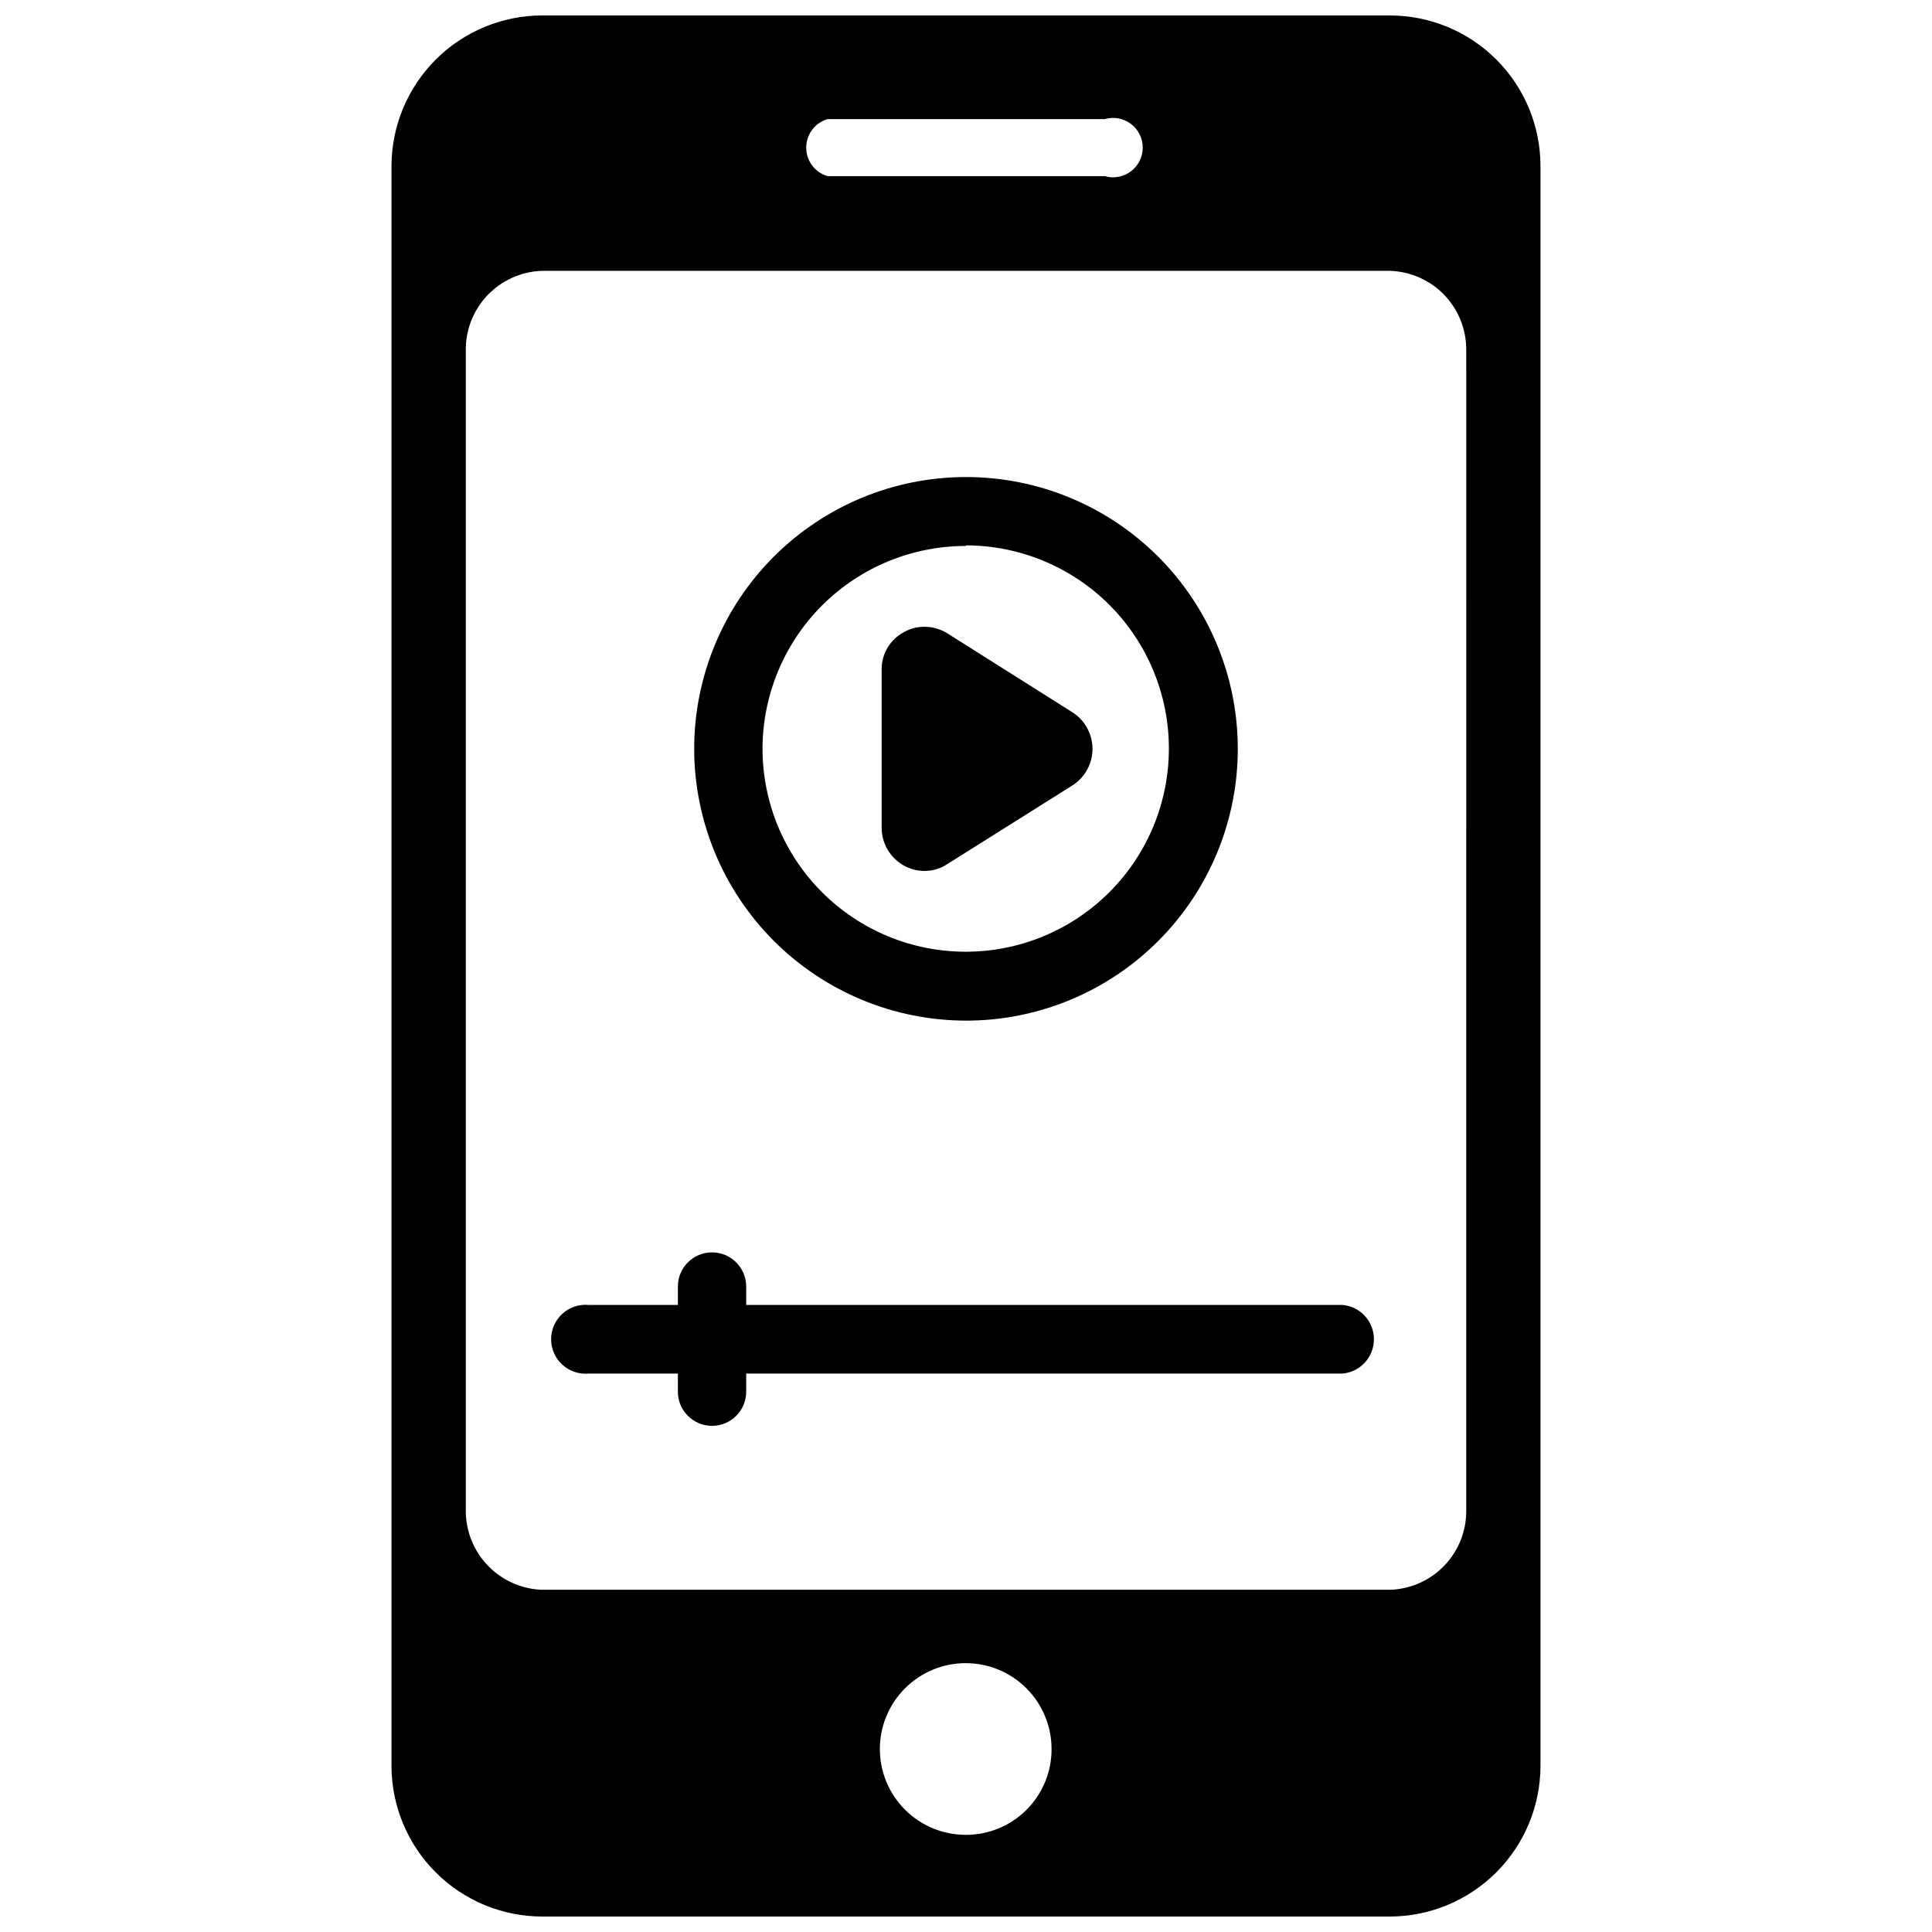 <?xml version="1.0" encoding="UTF-8"?>
<!-- Uploaded to: ICON Repo, www.svgrepo.com, Generator: ICON Repo Mixer Tools -->
<svg width="800px" height="800px" version="1.1" viewBox="144 144 512 512" xmlns="http://www.w3.org/2000/svg">
 <defs>
  <clipPath id="a">
   <path d="m247 148.09h306v503.81h-306z"/>
  </clipPath>
 </defs>
 <g clip-path="url(#a)">
  <path d="m512.41 148.09h-224.75c-10.562 0.02-20.691 4.223-28.172 11.684-7.477 7.465-11.695 17.582-11.738 28.148v424.07c0.02 10.578 4.231 20.719 11.711 28.199 7.481 7.481 17.621 11.691 28.199 11.711h224.75c10.551-0.039 20.66-4.25 28.121-11.711 7.461-7.461 11.672-17.57 11.711-28.121v-424.14c-0.02-10.559-4.223-20.676-11.688-28.141-7.465-7.469-17.586-11.672-28.145-11.691zm-149.09 27.473h73.445c2.379-0.691 4.945-0.227 6.926 1.262 1.984 1.484 3.148 3.816 3.148 6.297 0 2.477-1.164 4.809-3.148 6.297-1.98 1.488-4.547 1.953-6.926 1.258h-73.445c-3.359-0.977-5.668-4.059-5.668-7.555 0-3.5 2.309-6.578 5.668-7.559zm36.684 454.69c-6.043 0.023-11.848-2.363-16.129-6.625-4.285-4.262-6.695-10.055-6.703-16.098-0.004-6.043 2.391-11.84 6.664-16.113 4.273-4.273 10.07-6.668 16.113-6.664 6.043 0.008 11.836 2.418 16.098 6.703 4.266 4.281 6.648 10.086 6.629 16.125 0 6.016-2.391 11.781-6.641 16.031-4.254 4.254-10.02 6.641-16.031 6.641zm132.57-386.52-0.004 300.55c0.047 5.414-2.016 10.633-5.746 14.555-3.731 3.922-8.84 6.238-14.246 6.465h-225.14c-5.445-0.246-10.578-2.606-14.312-6.57-3.731-3.969-5.769-9.238-5.684-14.688v-307.01c-0.109-5.453 1.926-10.73 5.664-14.703 3.734-3.973 8.883-6.324 14.332-6.551h225.14c5.434 0.227 10.566 2.566 14.301 6.519 3.738 3.957 5.777 9.215 5.691 14.656z"/>
 </g>
 <path d="m400 414.48c19.102 0 37.422-7.59 50.93-21.098 13.508-13.508 21.098-31.828 21.098-50.934 0-19.102-7.59-37.422-21.098-50.93-13.508-13.508-31.828-21.098-50.93-21.098-19.105 0-37.426 7.59-50.934 21.098-13.508 13.508-21.098 31.828-21.098 50.93 0.023 19.098 7.617 37.406 21.121 50.91 13.504 13.504 31.812 21.098 50.91 21.121zm0-125.95c14.277 0.02 27.965 5.715 38.051 15.824 10.082 10.113 15.734 23.816 15.715 38.098-0.023 14.281-5.715 27.969-15.828 38.051-10.113 10.082-23.816 15.738-38.098 15.715-14.277-0.02-27.965-5.711-38.051-15.824-10.082-10.113-15.734-23.816-15.715-38.098 0.062-14.254 5.773-27.898 15.883-37.949 10.109-10.051 23.789-15.68 38.043-15.66z"/>
 <path d="m383.55 373.39c1.68 0.945 3.582 1.434 5.508 1.418 2.129-0.004 4.211-0.633 5.984-1.812l33.297-20.941v0.004c3.234-2.125 5.184-5.734 5.184-9.605 0-3.867-1.949-7.477-5.184-9.602l-33.297-21.02c-1.82-1.129-3.918-1.727-6.062-1.73-1.902-0.008-3.773 0.48-5.43 1.414-3.617 1.918-5.887 5.668-5.906 9.762v42.039c-0.012 4.18 2.25 8.039 5.906 10.074z"/>
 <path d="m499.82 489.82h-158.07v-4.879c0-5-4.055-9.051-9.055-9.051s-9.051 4.051-9.051 9.051v4.879h-23.617c-2.559-0.238-5.098 0.613-6.996 2.344-1.898 1.73-2.981 4.18-2.981 6.75 0 2.57 1.082 5.019 2.981 6.75 1.898 1.73 4.438 2.582 6.996 2.344h23.617v4.801c0 5 4.051 9.055 9.051 9.055s9.055-4.055 9.055-9.055v-4.801h158.07c4.695-0.438 8.285-4.379 8.285-9.094s-3.59-8.656-8.285-9.094z"/>
</svg>